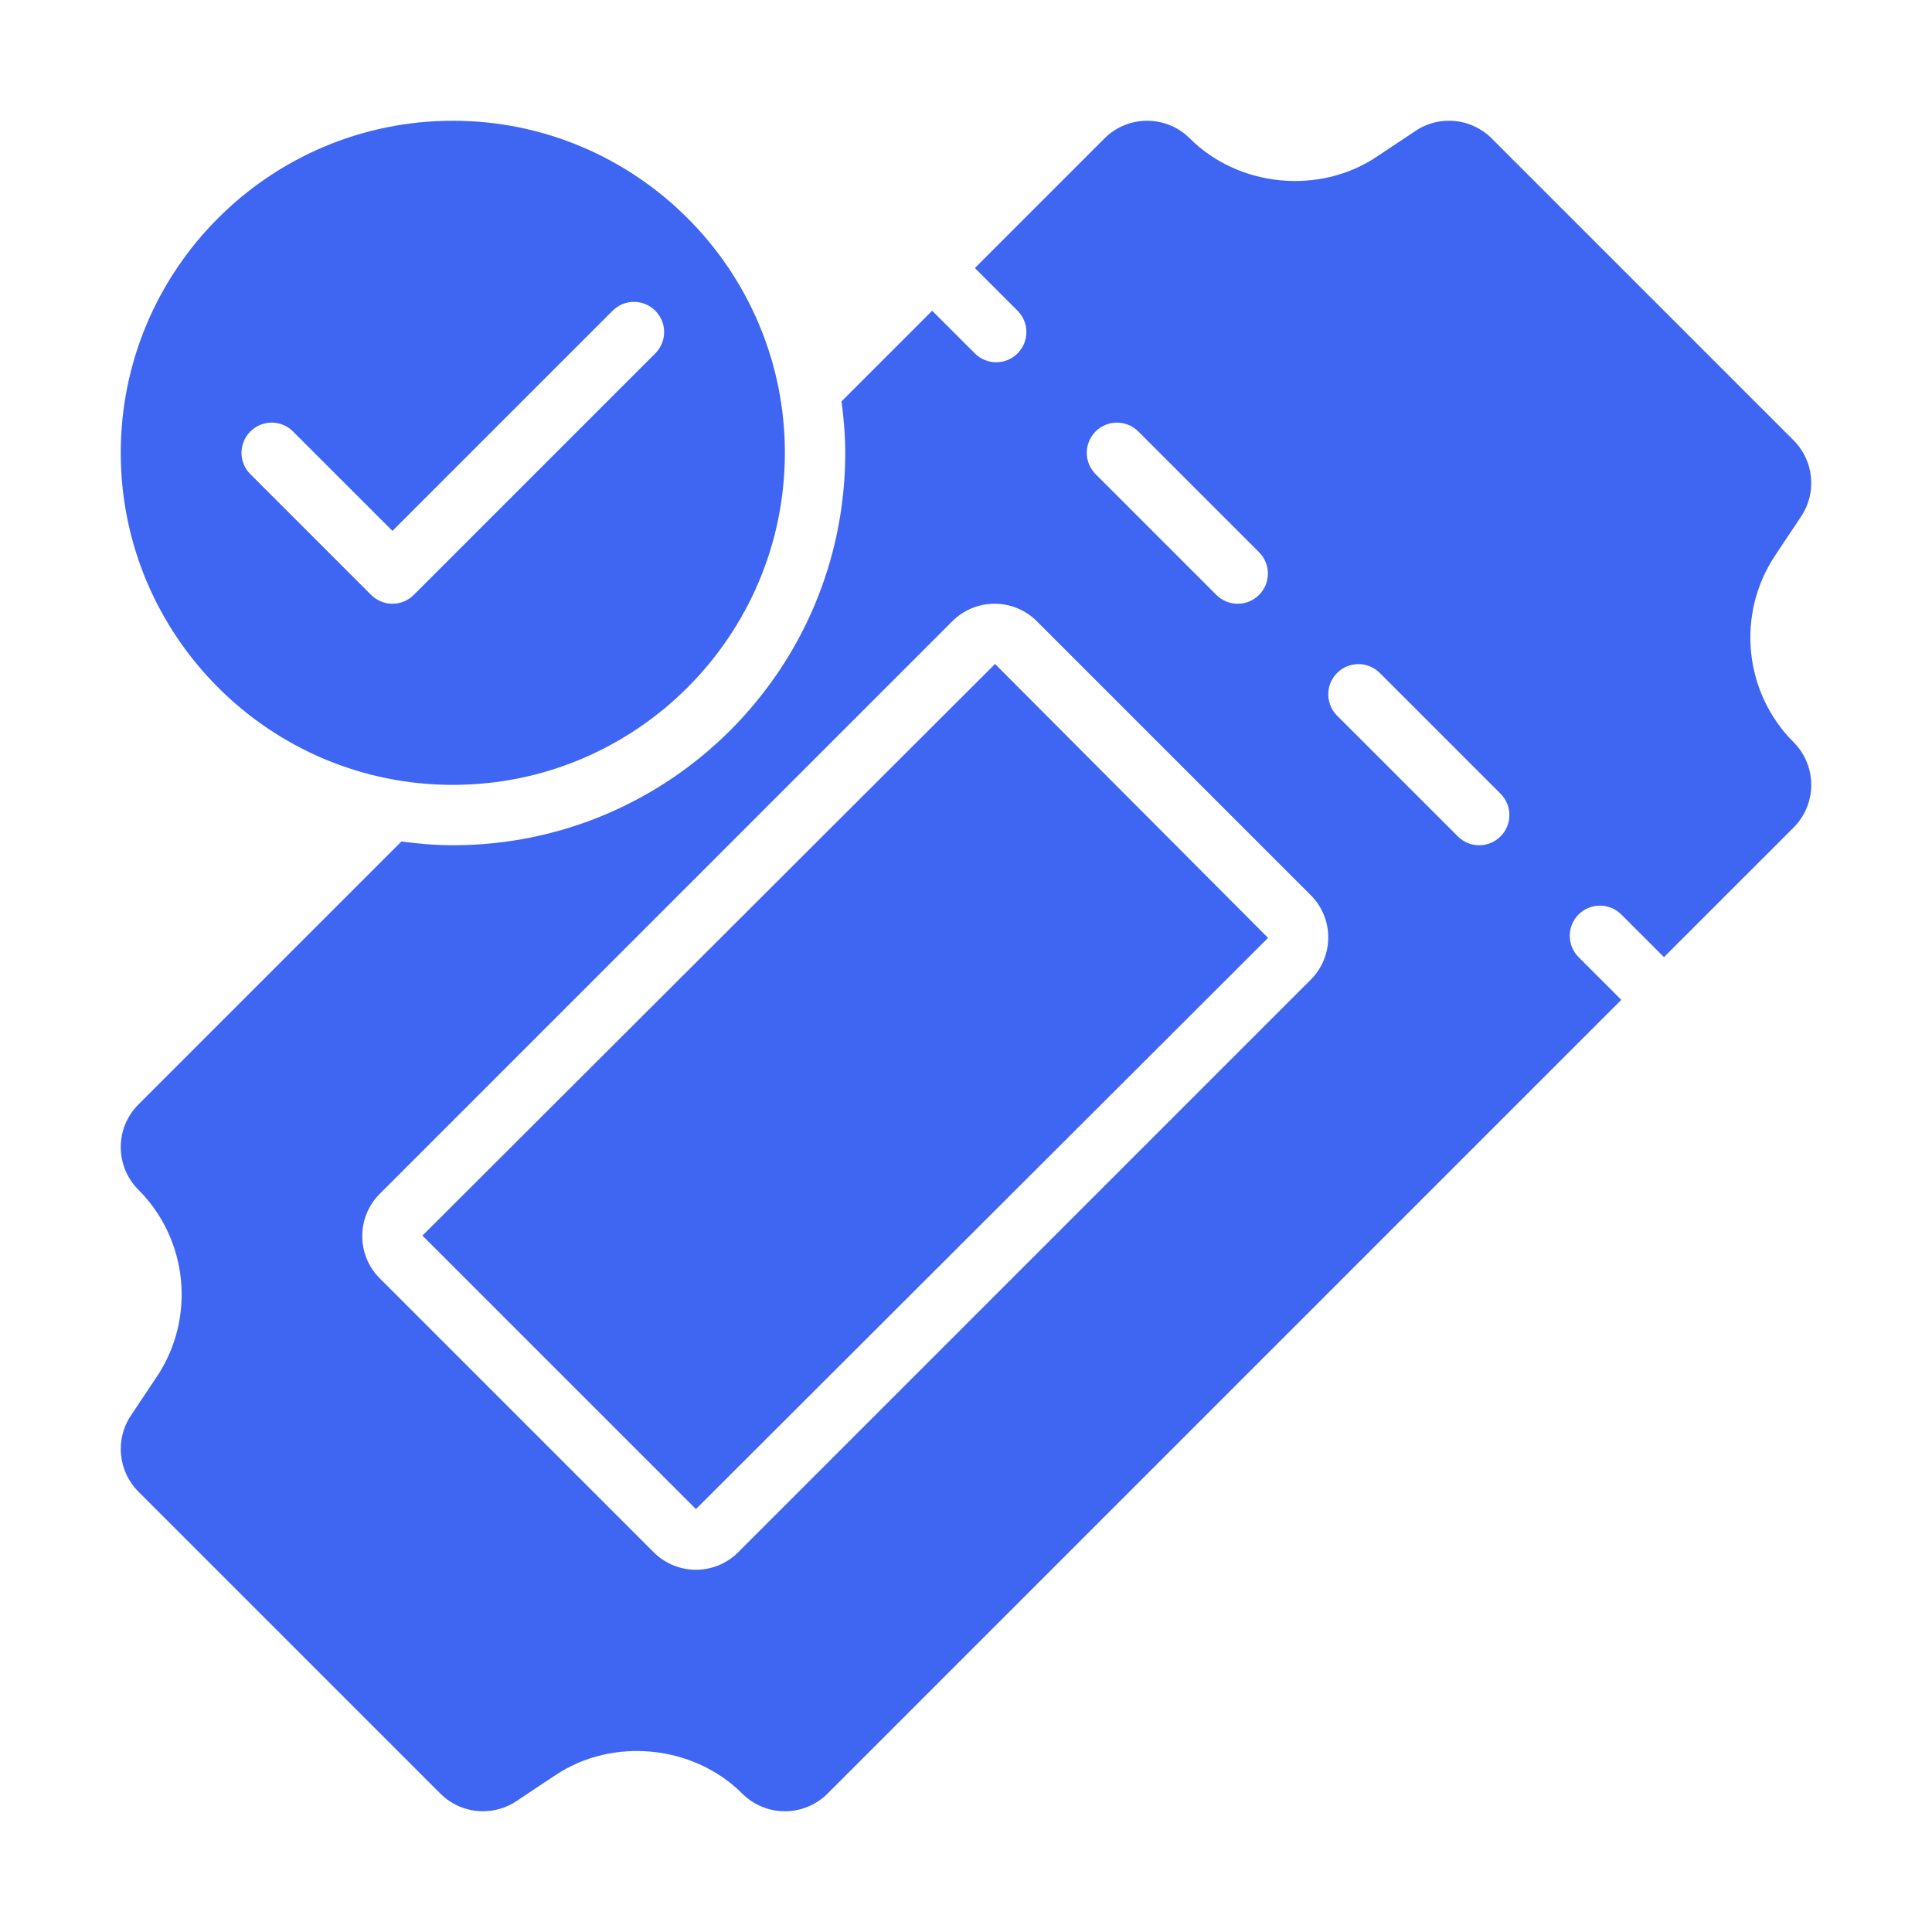 <svg xmlns="http://www.w3.org/2000/svg" width="60" height="60" viewBox="0 0 60 60" fill="none"><path d="M55.701 23.049C54.157 21.506 53.916 19.069 55.128 17.252L55.935 16.04C56.432 15.297 56.333 14.306 55.701 13.674L46.326 4.299C45.693 3.666 44.702 3.567 43.96 4.065L42.748 4.872C40.967 6.061 38.462 5.81 36.951 4.299C36.219 3.567 35.032 3.567 34.3 4.299L30.275 8.324L31.601 9.65C31.967 10.016 31.967 10.609 31.601 10.975C31.418 11.158 31.178 11.25 30.938 11.25C30.698 11.25 30.458 11.158 30.275 10.975L28.949 9.65L26.134 12.465C26.203 12.989 26.25 13.52 26.25 14.062C26.25 20.793 20.794 26.25 14.063 26.25C13.52 26.25 12.989 26.202 12.466 26.133L4.3 34.299C3.567 35.032 3.567 36.218 4.3 36.951C5.842 38.494 6.084 40.931 4.874 42.748L4.065 43.96C3.569 44.703 3.667 45.694 4.3 46.326L13.675 55.701C14.037 56.063 14.517 56.25 15.001 56.25C15.361 56.25 15.723 56.147 16.04 55.935L17.253 55.127C19.035 53.939 21.54 54.192 23.05 55.701C23.782 56.433 24.969 56.433 25.701 55.701L50.351 31.051L49.025 29.725C48.659 29.359 48.659 28.766 49.025 28.4C49.391 28.033 49.984 28.033 50.351 28.4L51.676 29.725L55.701 25.701C56.433 24.968 56.433 23.782 55.701 23.049ZM34.025 13.4C34.391 13.033 34.984 13.033 35.351 13.4L39.101 17.15C39.467 17.516 39.467 18.109 39.101 18.475C38.918 18.658 38.678 18.75 38.438 18.75C38.198 18.75 37.958 18.658 37.775 18.475L34.025 14.725C33.659 14.359 33.659 13.766 34.025 13.4ZM40.707 30.424L22.924 48.207C22.2 48.931 21.025 48.931 20.301 48.207L11.794 39.7C11.069 38.975 11.069 37.8 11.794 37.076L29.576 19.293C30.301 18.569 31.475 18.569 32.2 19.293L40.707 27.8C41.431 28.525 41.431 29.699 40.707 30.424ZM46.601 25.975C46.418 26.158 46.178 26.25 45.938 26.25C45.698 26.25 45.458 26.158 45.275 25.975L41.525 22.225C41.159 21.859 41.159 21.266 41.525 20.9C41.891 20.533 42.484 20.533 42.851 20.9L46.601 24.65C46.967 25.016 46.967 25.609 46.601 25.975Z" fill="#3E66F3"></path><path d="M13.119 38.373L30.902 20.62L39.381 29.127L21.613 46.866L13.119 38.373Z" fill="#3E66F3"></path><path d="M14.062 3.75C8.376 3.75 3.75 8.376 3.75 14.062C3.75 19.749 8.376 24.375 14.062 24.375C19.749 24.375 24.375 19.749 24.375 14.062C24.375 8.376 19.749 3.75 14.062 3.75ZM20.35 10.975L12.85 18.475C12.667 18.658 12.427 18.75 12.188 18.75C11.948 18.75 11.708 18.658 11.525 18.475L7.775 14.725C7.408 14.359 7.408 13.766 7.775 13.4C8.141 13.033 8.734 13.033 9.1 13.4L12.188 16.487L19.025 9.65C19.391 9.283 19.984 9.283 20.35 9.65C20.717 10.016 20.717 10.609 20.35 10.975Z" fill="#3E66F3"></path></svg>